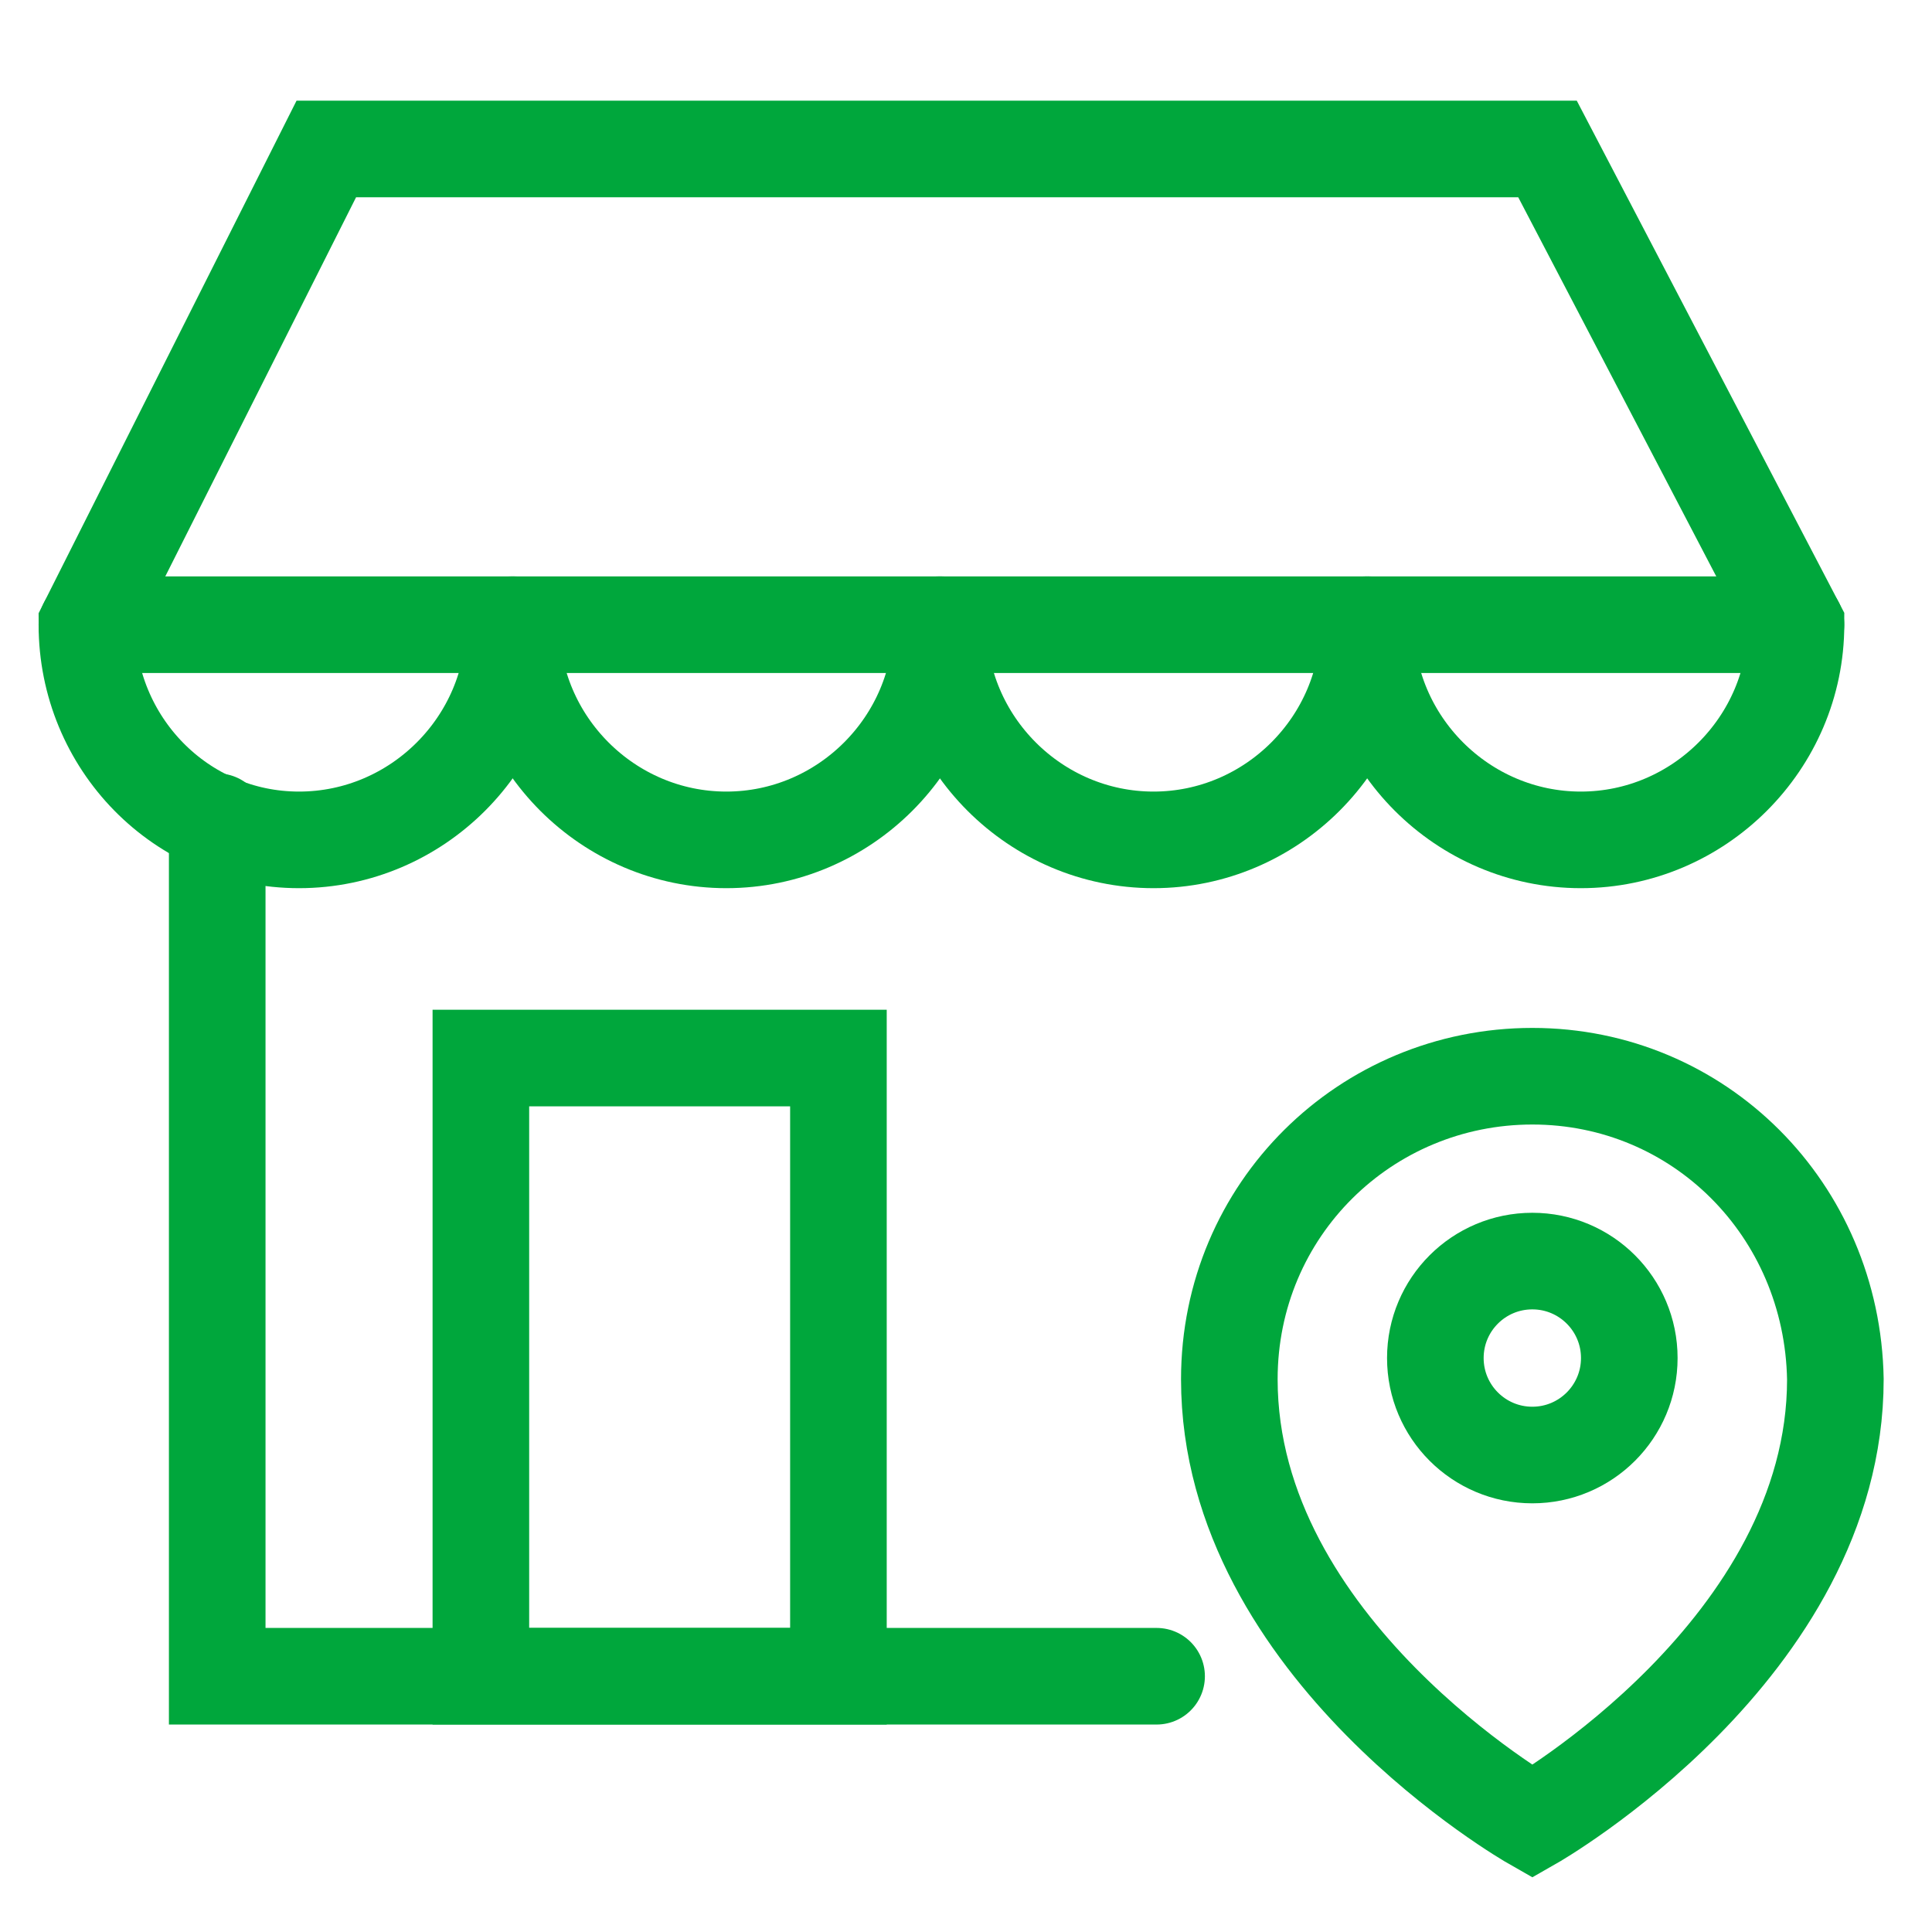 <svg width="60" height="60" viewBox="0 0 60 60" fill="none" xmlns="http://www.w3.org/2000/svg">
<path d="M29.238 19.401C29.238 23.072 26.227 26.083 22.557 26.083C18.886 26.083 15.875 23.072 15.875 19.401" stroke="#00A73C" stroke-width="3" stroke-miterlimit="10" stroke-linecap="round"/>
<path d="M42.506 19.401C42.506 23.072 39.494 26.083 35.824 26.083C32.154 26.083 29.143 23.072 29.143 19.401" stroke="#00A73C" stroke-width="3" stroke-miterlimit="10" stroke-linecap="round"/>
<path d="M15.968 19.401C15.968 23.072 12.957 26.083 9.287 26.083C5.617 26.083 2.699 23.072 2.699 19.401L10.134 4.626H48.059L55.776 19.401C55.776 23.072 52.764 26.083 49.094 26.083C45.424 26.083 42.413 23.072 42.413 19.401" stroke="#00A73C" stroke-width="3" stroke-miterlimit="10" stroke-linecap="round"/>
<path d="M2.699 19.401H55.776" stroke="#00A73C" stroke-width="3" stroke-miterlimit="10" stroke-linecap="round"/>
<path d="M6.746 25.518V52.057H35.919" stroke="#00A73C" stroke-width="3" stroke-miterlimit="10" stroke-linecap="round"/>
<path d="M26.038 32.859H14.934V52.057H26.038V32.859Z" stroke="#00A73C" stroke-width="3" stroke-miterlimit="10" stroke-linecap="round"/>
<path d="M47.589 33.423C42.413 33.423 38.178 37.564 38.178 42.834C38.178 51.21 47.589 56.574 47.589 56.574C47.589 56.574 56.999 51.21 56.999 42.834C56.905 37.564 52.764 33.423 47.589 33.423Z" stroke="#00A73C" stroke-width="3" stroke-miterlimit="10" stroke-linecap="round"/>
<path d="M47.588 45.187C49.251 45.187 50.599 43.838 50.599 42.175C50.599 40.512 49.251 39.164 47.588 39.164C45.924 39.164 44.576 40.512 44.576 42.175C44.576 43.838 45.924 45.187 47.588 45.187Z" stroke="#00A73C" stroke-width="3" stroke-miterlimit="10" stroke-linecap="round"/>
</svg>
